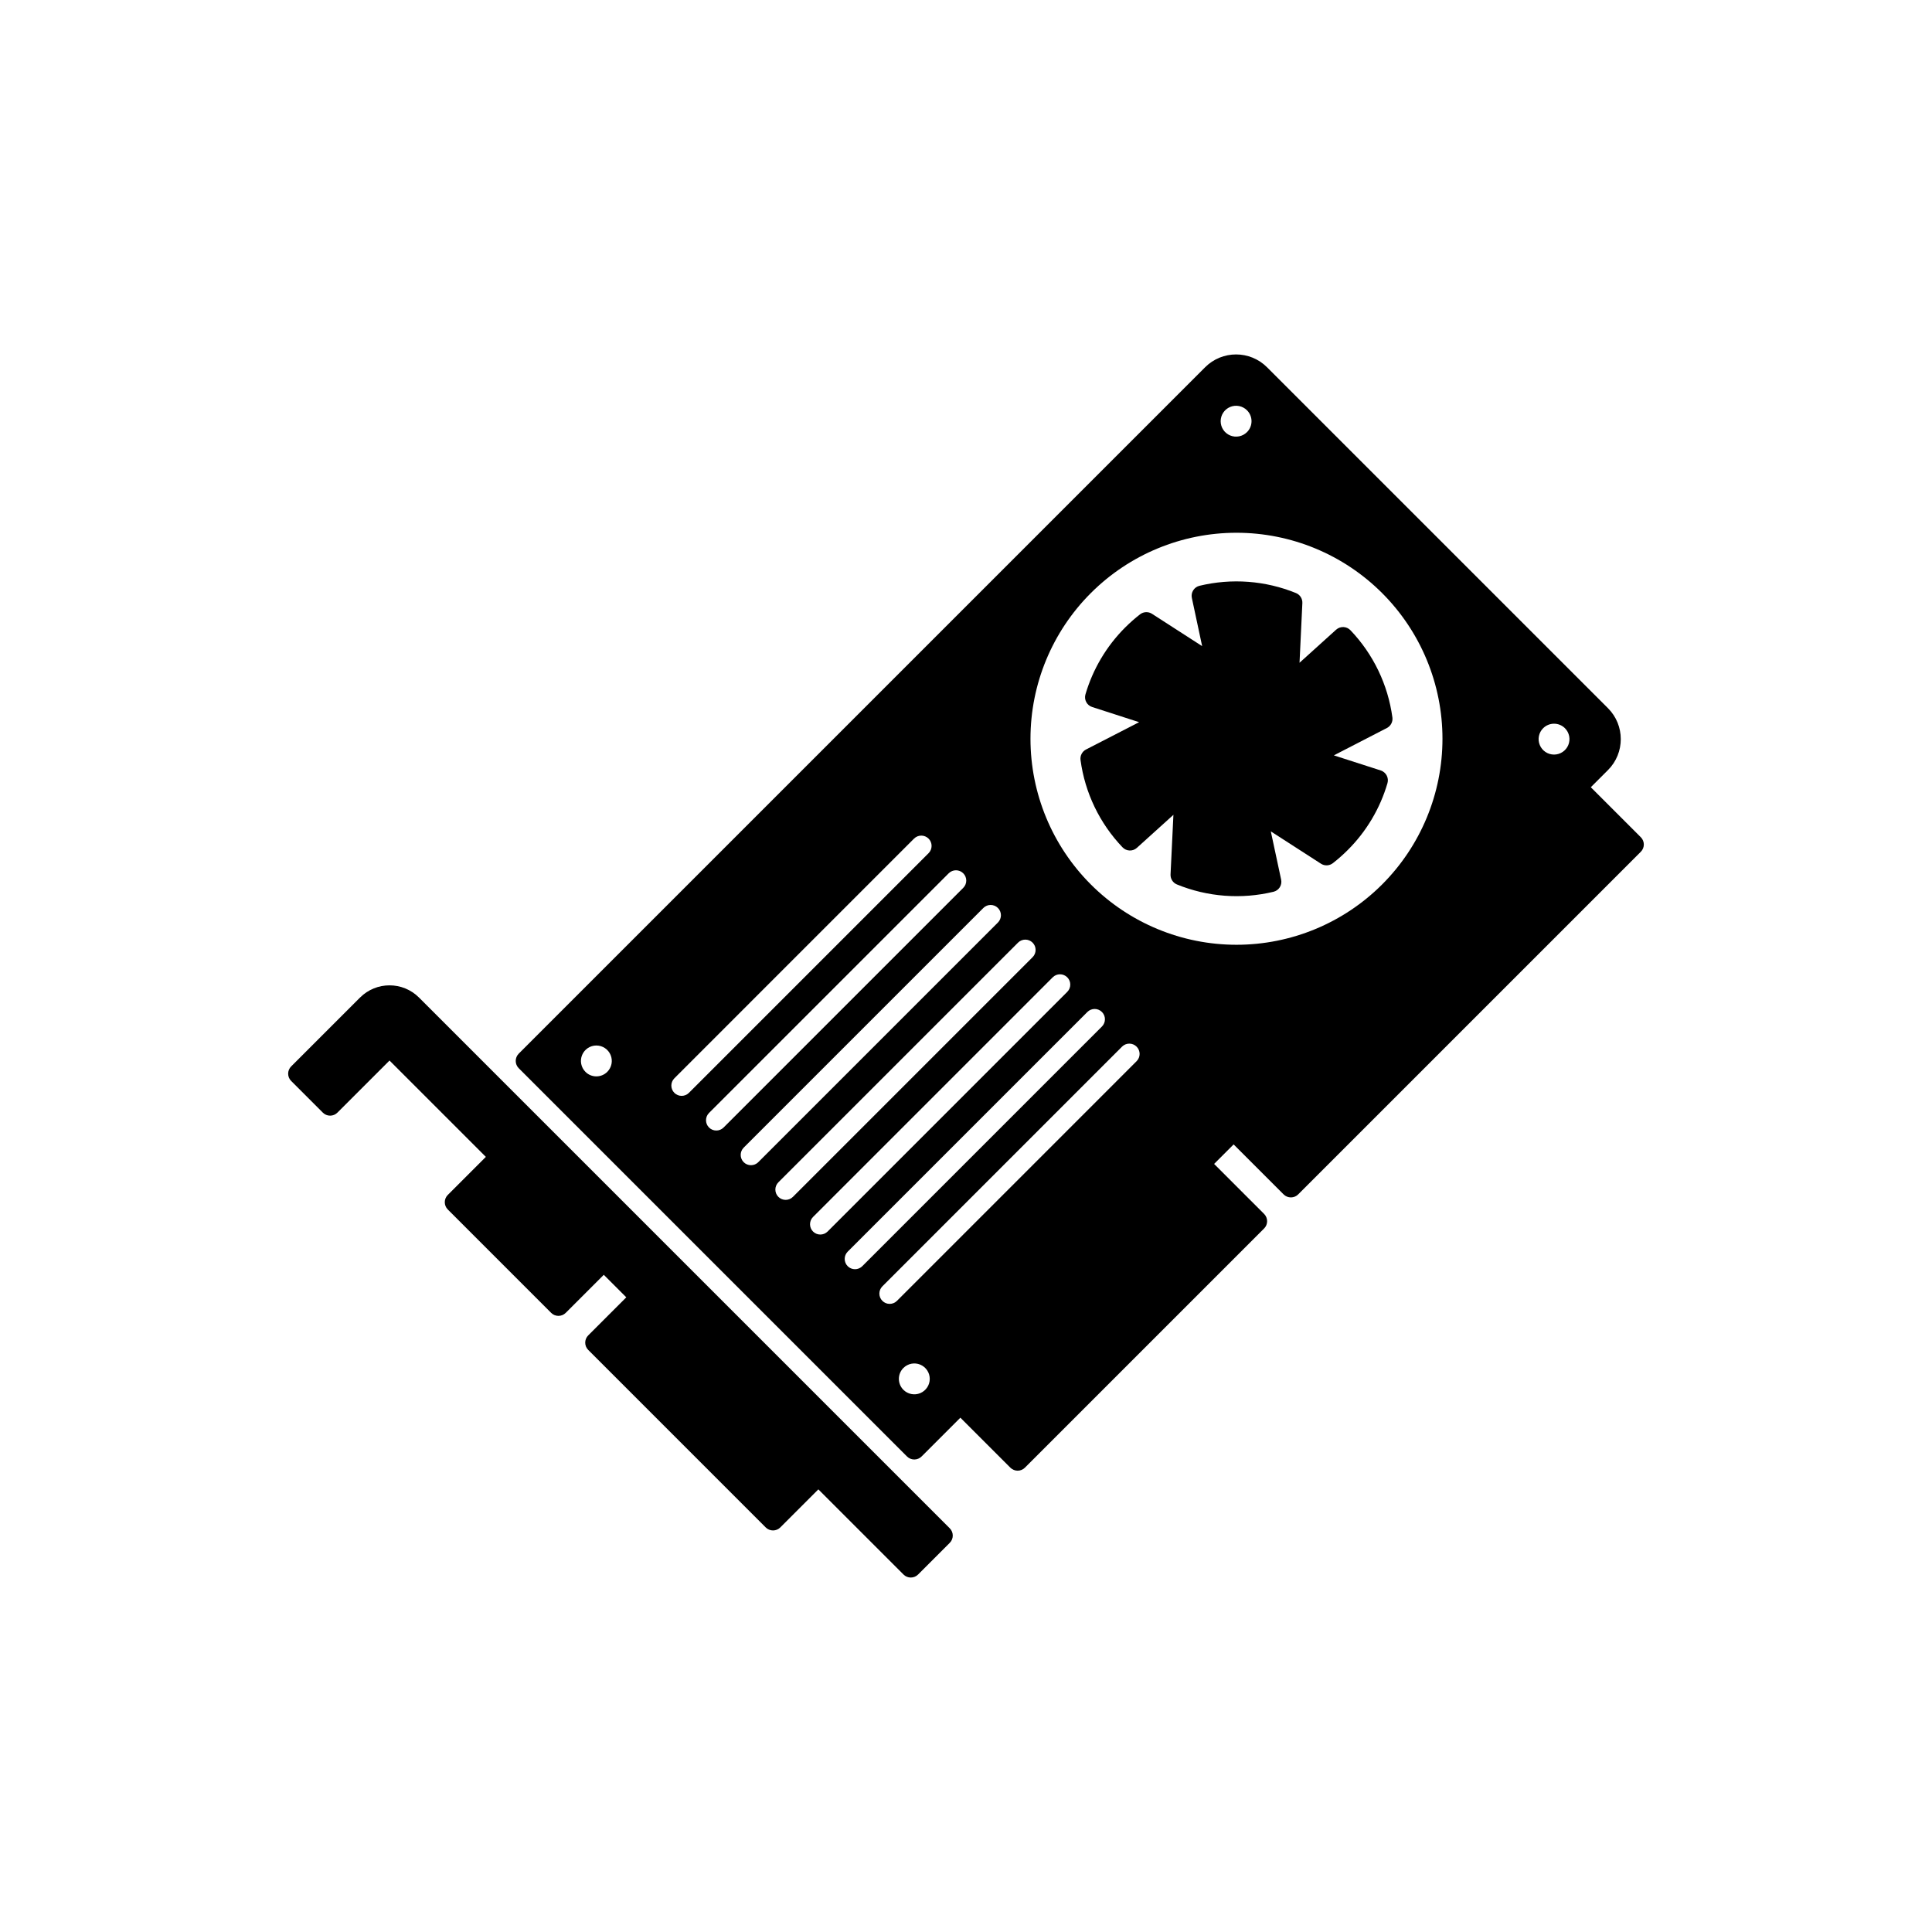 <?xml version="1.0" encoding="UTF-8"?>
<!-- Uploaded to: SVG Find, www.svgrepo.com, Generator: SVG Find Mixer Tools -->
<svg fill="#000000" width="800px" height="800px" version="1.1" viewBox="144 144 512 512" xmlns="http://www.w3.org/2000/svg">
 <g>
  <path d="m463.37 241.33-181.9 181.9c-1.062 1.066-1.062 2.793 0 3.856l102.9 102.9c0.512 0.512 1.203 0.797 1.926 0.797 0.723 0 1.418-0.285 1.93-0.797l10.285-10.285 13.25 13.25-0.004-0.004c0.512 0.512 1.207 0.801 1.93 0.801s1.418-0.289 1.93-0.801l63.387-63.387c1.062-1.062 1.062-2.789 0-3.856l-13.25-13.25 5.172-5.172 13.25 13.25c0.512 0.512 1.207 0.797 1.93 0.797s1.414-0.285 1.926-0.797l90.801-90.801c1.066-1.066 1.066-2.793 0-3.856l-13.25-13.25 4.539-4.539h0.004c4.531-4.535 4.531-11.883 0-16.414l-90.348-90.344c-4.531-4.531-11.879-4.531-16.41 0zm11.098 17.184c-1.168 1.168-2.93 1.52-4.457 0.887-1.527-0.633-2.523-2.125-2.523-3.777 0-1.656 0.996-3.148 2.523-3.781 1.527-0.633 3.289-0.281 4.457 0.887 1.598 1.598 1.598 4.188 0 5.785zm84.262 78.477c1.168 1.168 1.516 2.93 0.883 4.457-0.633 1.527-2.125 2.523-3.777 2.523-1.656 0-3.144-1-3.777-2.527-0.633-1.527-0.285-3.285 0.887-4.457 1.598-1.594 4.188-1.594 5.785 0.004zm-48.449 41.395v-0.004c-10.238 10.238-24.125 15.992-38.602 15.992-14.48 0-28.367-5.754-38.605-15.992-10.238-10.238-15.988-24.121-15.988-38.602 0-14.48 5.75-28.363 15.988-38.602s24.125-15.992 38.605-15.992c14.477 0 28.363 5.754 38.602 15.992s15.988 24.121 15.988 38.602c0 14.48-5.75 28.363-15.988 38.602zm-126.87 128.14c1.168-1.168 2.93-1.52 4.457-0.887 1.527 0.637 2.527 2.125 2.527 3.781s-1 3.144-2.527 3.781c-1.527 0.633-3.289 0.281-4.457-0.887-0.77-0.77-1.199-1.809-1.199-2.894 0-1.086 0.43-2.125 1.199-2.894zm-84.258-78.473h-0.004c-1.168-1.168-1.52-2.93-0.887-4.457 0.633-1.531 2.125-2.527 3.777-2.527 1.656 0 3.148 0.996 3.781 2.523 0.633 1.531 0.285 3.289-0.887 4.461-1.598 1.598-4.188 1.598-5.785 0zm78.688 60.691c-1.066-1.066-1.066-2.793 0-3.856l63.512-63.516c1.066-1.066 2.793-1.066 3.856 0 1.066 1.066 1.066 2.793 0 3.856l-63.512 63.516c-1.066 1.062-2.793 1.066-3.856 0zm58.18-72.703-63.512 63.516c-1.066 1.062-2.793 1.062-3.859 0-1.062-1.066-1.062-2.793 0-3.859l63.516-63.512c1.066-1.066 2.793-1.066 3.856 0 1.066 1.062 1.066 2.793 0 3.856zm-9.188-9.188-63.512 63.516c-1.066 1.062-2.793 1.062-3.859 0-1.062-1.066-1.062-2.793 0-3.859l63.516-63.512c1.066-1.066 2.793-1.066 3.856 0 1.066 1.062 1.066 2.789 0 3.856zm-9.184-9.188-63.516 63.516c-1.066 1.066-2.793 1.066-3.856 0-1.066-1.066-1.066-2.793 0-3.856l63.512-63.516c1.066-1.066 2.793-1.066 3.859 0 1.062 1.066 1.062 2.793 0 3.856zm-9.188-9.188-63.516 63.516c-1.066 1.062-2.793 1.062-3.856 0-1.066-1.066-1.066-2.793 0-3.859l63.512-63.512c1.066-1.066 2.793-1.066 3.856 0 1.066 1.066 1.066 2.793 0 3.856zm-9.188-9.188-63.516 63.516c-1.066 1.062-2.793 1.062-3.859 0-1.062-1.066-1.062-2.793 0-3.859l63.516-63.512c1.066-1.066 2.793-1.066 3.856 0 1.066 1.062 1.066 2.789 0 3.856zm-9.188-9.188-63.516 63.516c-1.066 1.066-2.793 1.066-3.856 0-1.066-1.066-1.066-2.793 0-3.856l63.512-63.516c1.066-1.066 2.793-1.066 3.859 0 1.062 1.066 1.062 2.793 0 3.856z"/>
  <path d="m498.08 310.88-9.691 8.758 0.75-15.824v0.004c0.055-1.152-0.621-2.215-1.691-2.652-8.109-3.305-17.055-3.977-25.566-1.926-1.438 0.348-2.34 1.777-2.027 3.223l2.727 12.77-13.297-8.57c-0.973-0.629-2.238-0.574-3.152 0.137-1.391 1.082-2.711 2.25-3.957 3.496-4.934 4.926-8.551 11.016-10.516 17.707-0.422 1.418 0.367 2.914 1.777 3.363l12.441 4.019-14.07 7.238c-1.027 0.531-1.609 1.648-1.457 2.793 1.172 8.691 5.07 16.789 11.129 23.129 1.02 1.074 2.707 1.137 3.805 0.145l9.684-8.754-0.762 15.797c-0.055 1.152 0.621 2.219 1.691 2.656 8.113 3.316 17.066 3.996 25.59 1.941 1.438-0.344 2.336-1.777 2.027-3.223l-2.738-12.785 13.293 8.57h-0.004c0.977 0.629 2.242 0.574 3.156-0.141 1.383-1.074 2.695-2.238 3.934-3.477 4.953-4.926 8.578-11.027 10.539-17.734 0.406-1.414-0.383-2.902-1.785-3.356l-12.426-4.004 14.062-7.254c1.023-0.531 1.605-1.645 1.453-2.789-1.172-8.684-5.062-16.777-11.113-23.113-1.02-1.074-2.707-1.137-3.805-0.145z"/>
  <path d="m239.41 408.36-18.25 18.25c-1.062 1.066-1.062 2.793 0 3.856l8.395 8.395c0.512 0.512 1.207 0.801 1.93 0.801s1.418-0.289 1.93-0.801l13.809-13.809 25.531 25.531-10.086 10.086c-1.062 1.066-1.062 2.793 0 3.856l27.395 27.398c0.512 0.512 1.207 0.797 1.93 0.797 0.723 0 1.418-0.285 1.93-0.797l10.086-10.086 5.965 5.965-10.086 10.086c-1.066 1.066-1.066 2.793 0 3.856l47.039 47.043c0.512 0.512 1.207 0.797 1.93 0.797 0.723 0 1.418-0.285 1.93-0.797l10.09-10.09 22.57 22.57h-0.004c0.512 0.512 1.203 0.797 1.93 0.797 0.723 0 1.414-0.285 1.926-0.797l8.398-8.398c1.062-1.062 1.062-2.789 0-3.856l-140.65-140.65c-4.316-4.316-11.316-4.316-15.633 0z"/>
 </g>
</svg>